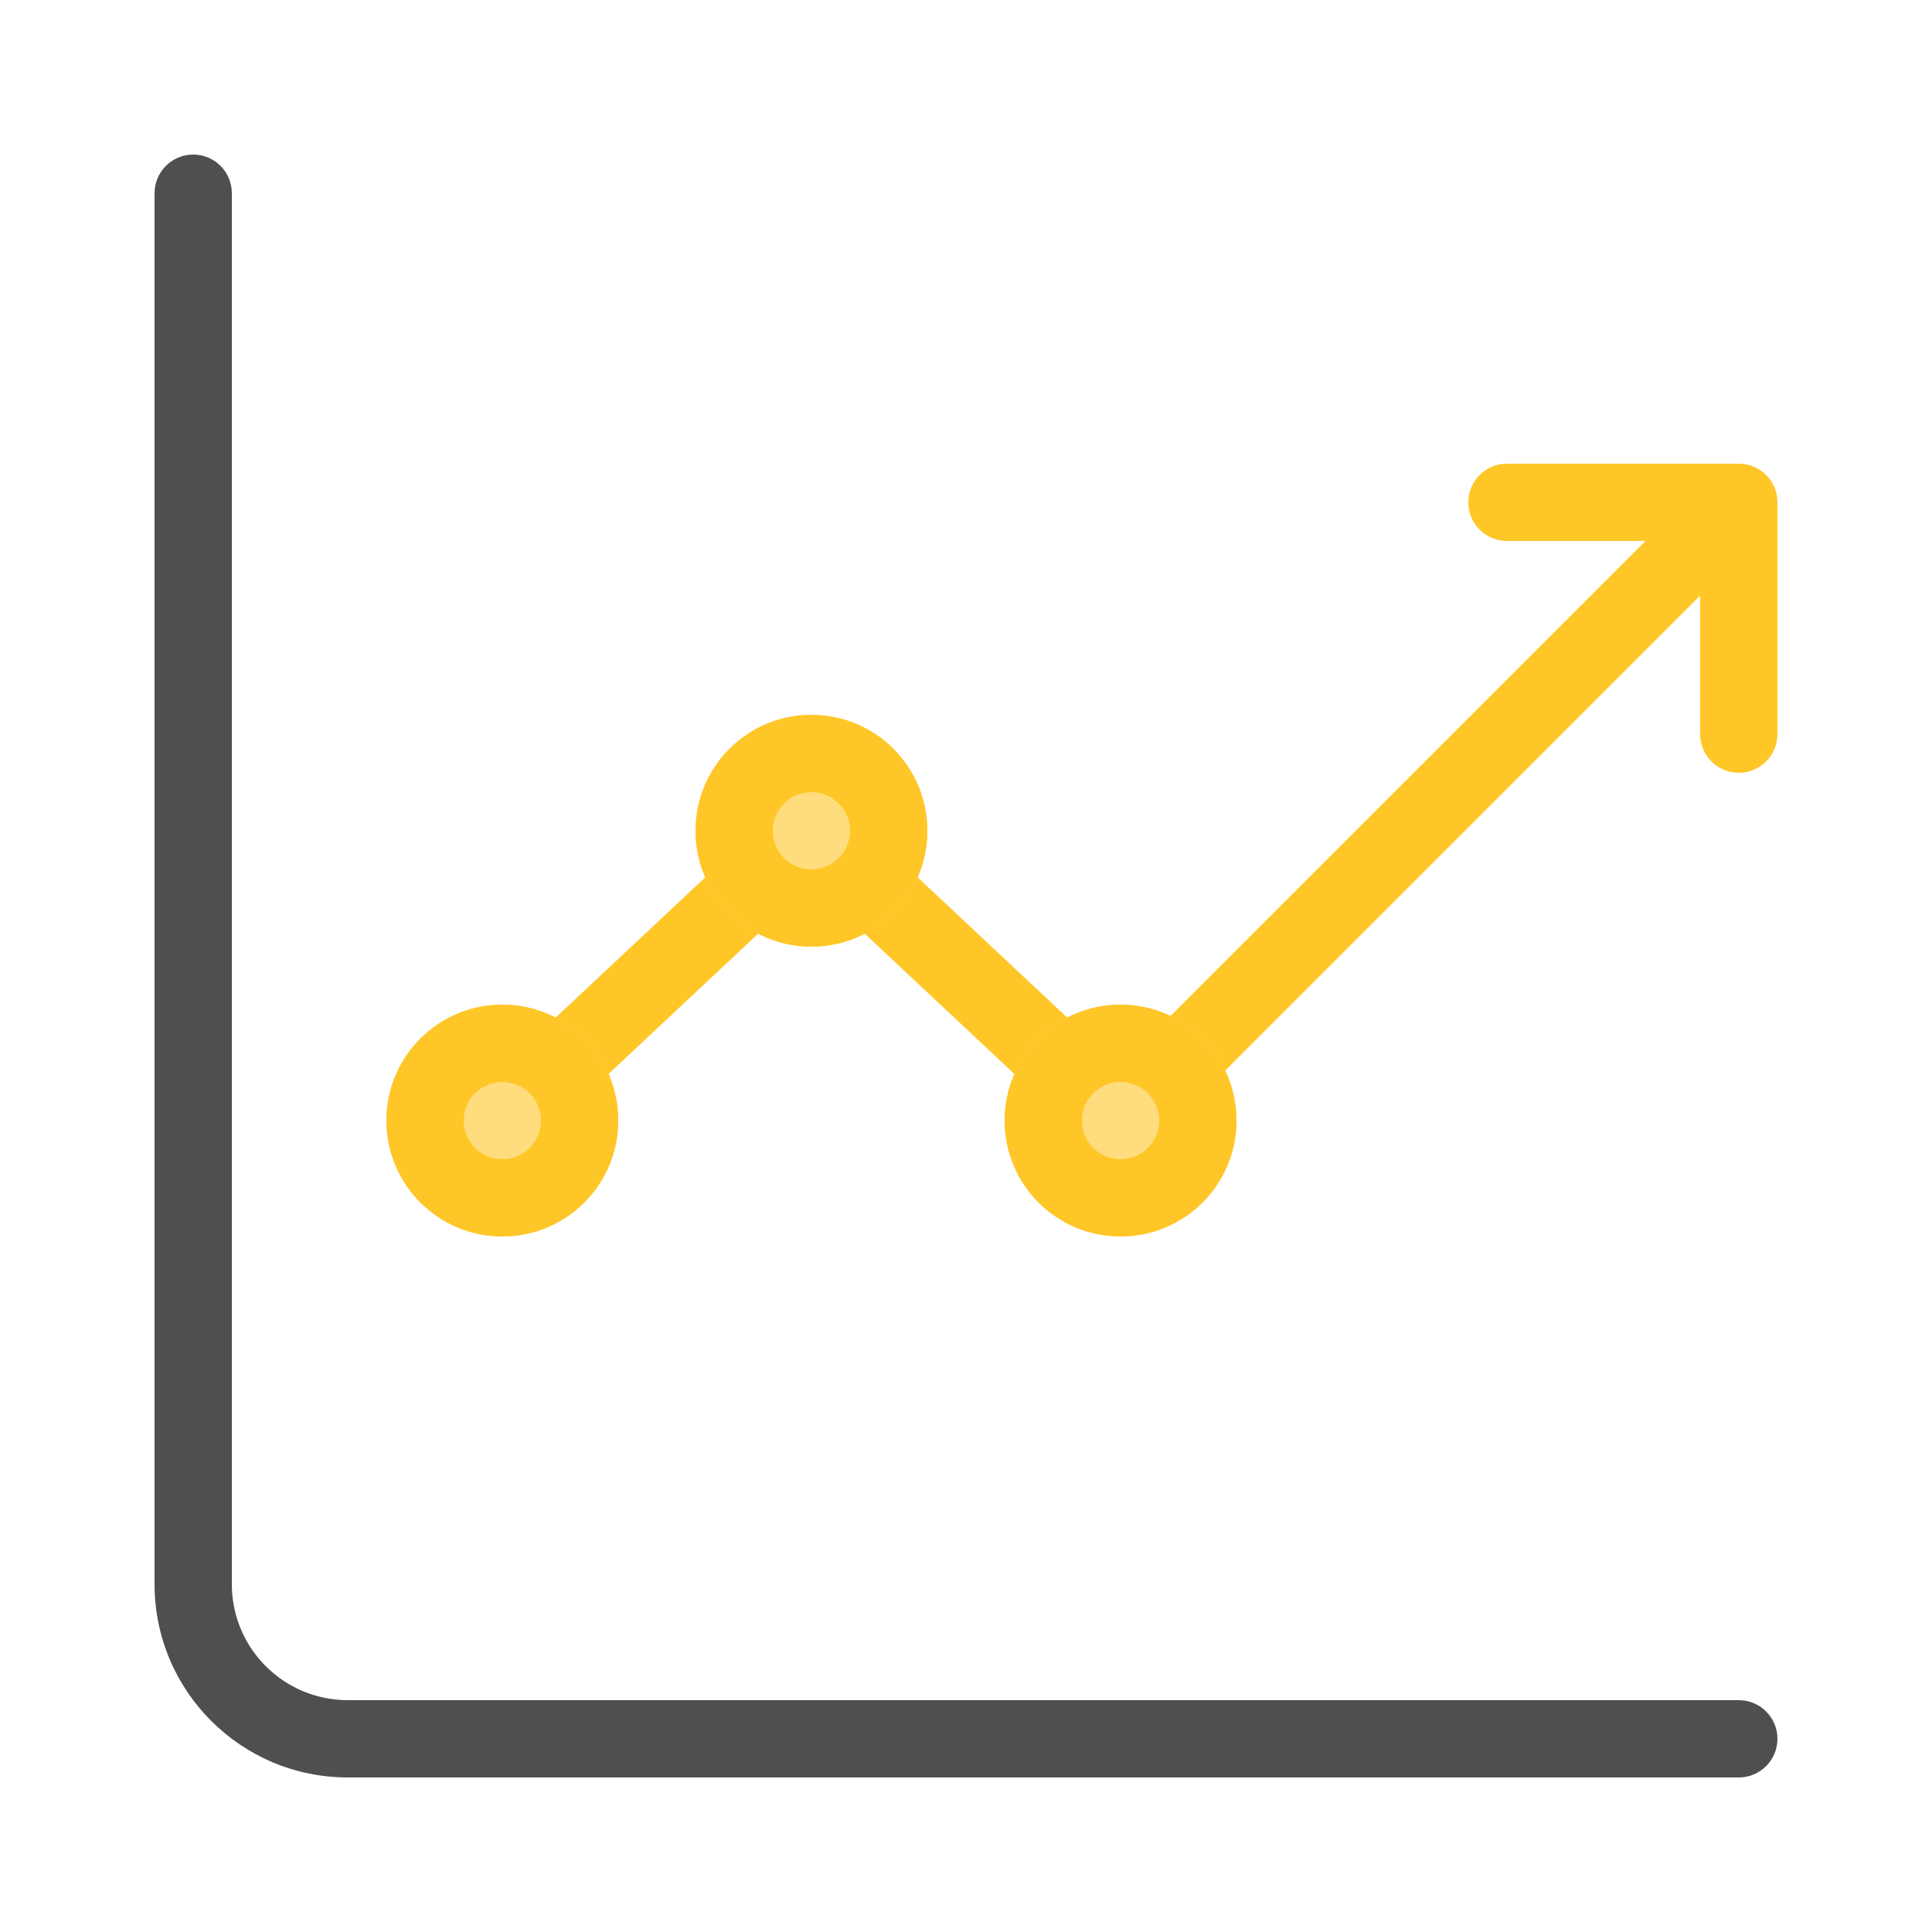 <svg width="100" height="100" viewBox="0 0 100 100" fill="none" xmlns="http://www.w3.org/2000/svg">
<path fill-rule="evenodd" clip-rule="evenodd" d="M10 8C11.105 8 12 8.895 12 10V82C12 85.314 14.686 88 18 88H90C91.105 88 92 88.895 92 90C92 91.105 91.105 92 90 92H18C12.477 92 8 87.523 8 82V10C8 8.895 8.895 8 10 8Z" fill="#4F4F4F"/>
<path fill-rule="evenodd" clip-rule="evenodd" d="M89.415 29.414L58.046 60.784L42.001 45.742L27.369 59.459L24.633 56.541L42.001 40.259L57.956 55.217L86.587 26.586L89.415 29.414Z" fill="#FFC627"/>
<path d="M32 58C32 61.314 29.314 64 26 64C22.686 64 20 61.314 20 58C20 54.686 22.686 52 26 52C29.314 52 32 54.686 32 58Z" fill="#FFDC7D"/>
<path fill-rule="evenodd" clip-rule="evenodd" d="M26 60C27.105 60 28 59.105 28 58C28 56.895 27.105 56 26 56C24.895 56 24 56.895 24 58C24 59.105 24.895 60 26 60ZM26 64C29.314 64 32 61.314 32 58C32 54.686 29.314 52 26 52C22.686 52 20 54.686 20 58C20 61.314 22.686 64 26 64Z" fill="#FFC627"/>
<path d="M48 43C48 46.314 45.314 49 42 49C38.686 49 36 46.314 36 43C36 39.686 38.686 37 42 37C45.314 37 48 39.686 48 43Z" fill="#FFDC7D"/>
<path fill-rule="evenodd" clip-rule="evenodd" d="M42 45C43.105 45 44 44.105 44 43C44 41.895 43.105 41 42 41C40.895 41 40 41.895 40 43C40 44.105 40.895 45 42 45ZM42 49C45.314 49 48 46.314 48 43C48 39.686 45.314 37 42 37C38.686 37 36 39.686 36 43C36 46.314 38.686 49 42 49Z" fill="#FFC627"/>
<path d="M64 58C64 61.314 61.314 64 58 64C54.686 64 52 61.314 52 58C52 54.686 54.686 52 58 52C61.314 52 64 54.686 64 58Z" fill="#FFDC7D"/>
<path fill-rule="evenodd" clip-rule="evenodd" d="M58 60C59.105 60 60 59.105 60 58C60 56.895 59.105 56 58 56C56.895 56 56 56.895 56 58C56 59.105 56.895 60 58 60ZM58 64C61.314 64 64 61.314 64 58C64 54.686 61.314 52 58 52C54.686 52 52 54.686 52 58C52 61.314 54.686 64 58 64Z" fill="#FFC627"/>
<path fill-rule="evenodd" clip-rule="evenodd" d="M76 26C76 24.895 76.895 24 78 24H90C91.105 24 92 24.895 92 26V38C92 39.105 91.105 40 90 40C88.895 40 88 39.105 88 38V28H78C76.895 28 76 27.105 76 26Z" fill="#FFC627"/>
</svg>
